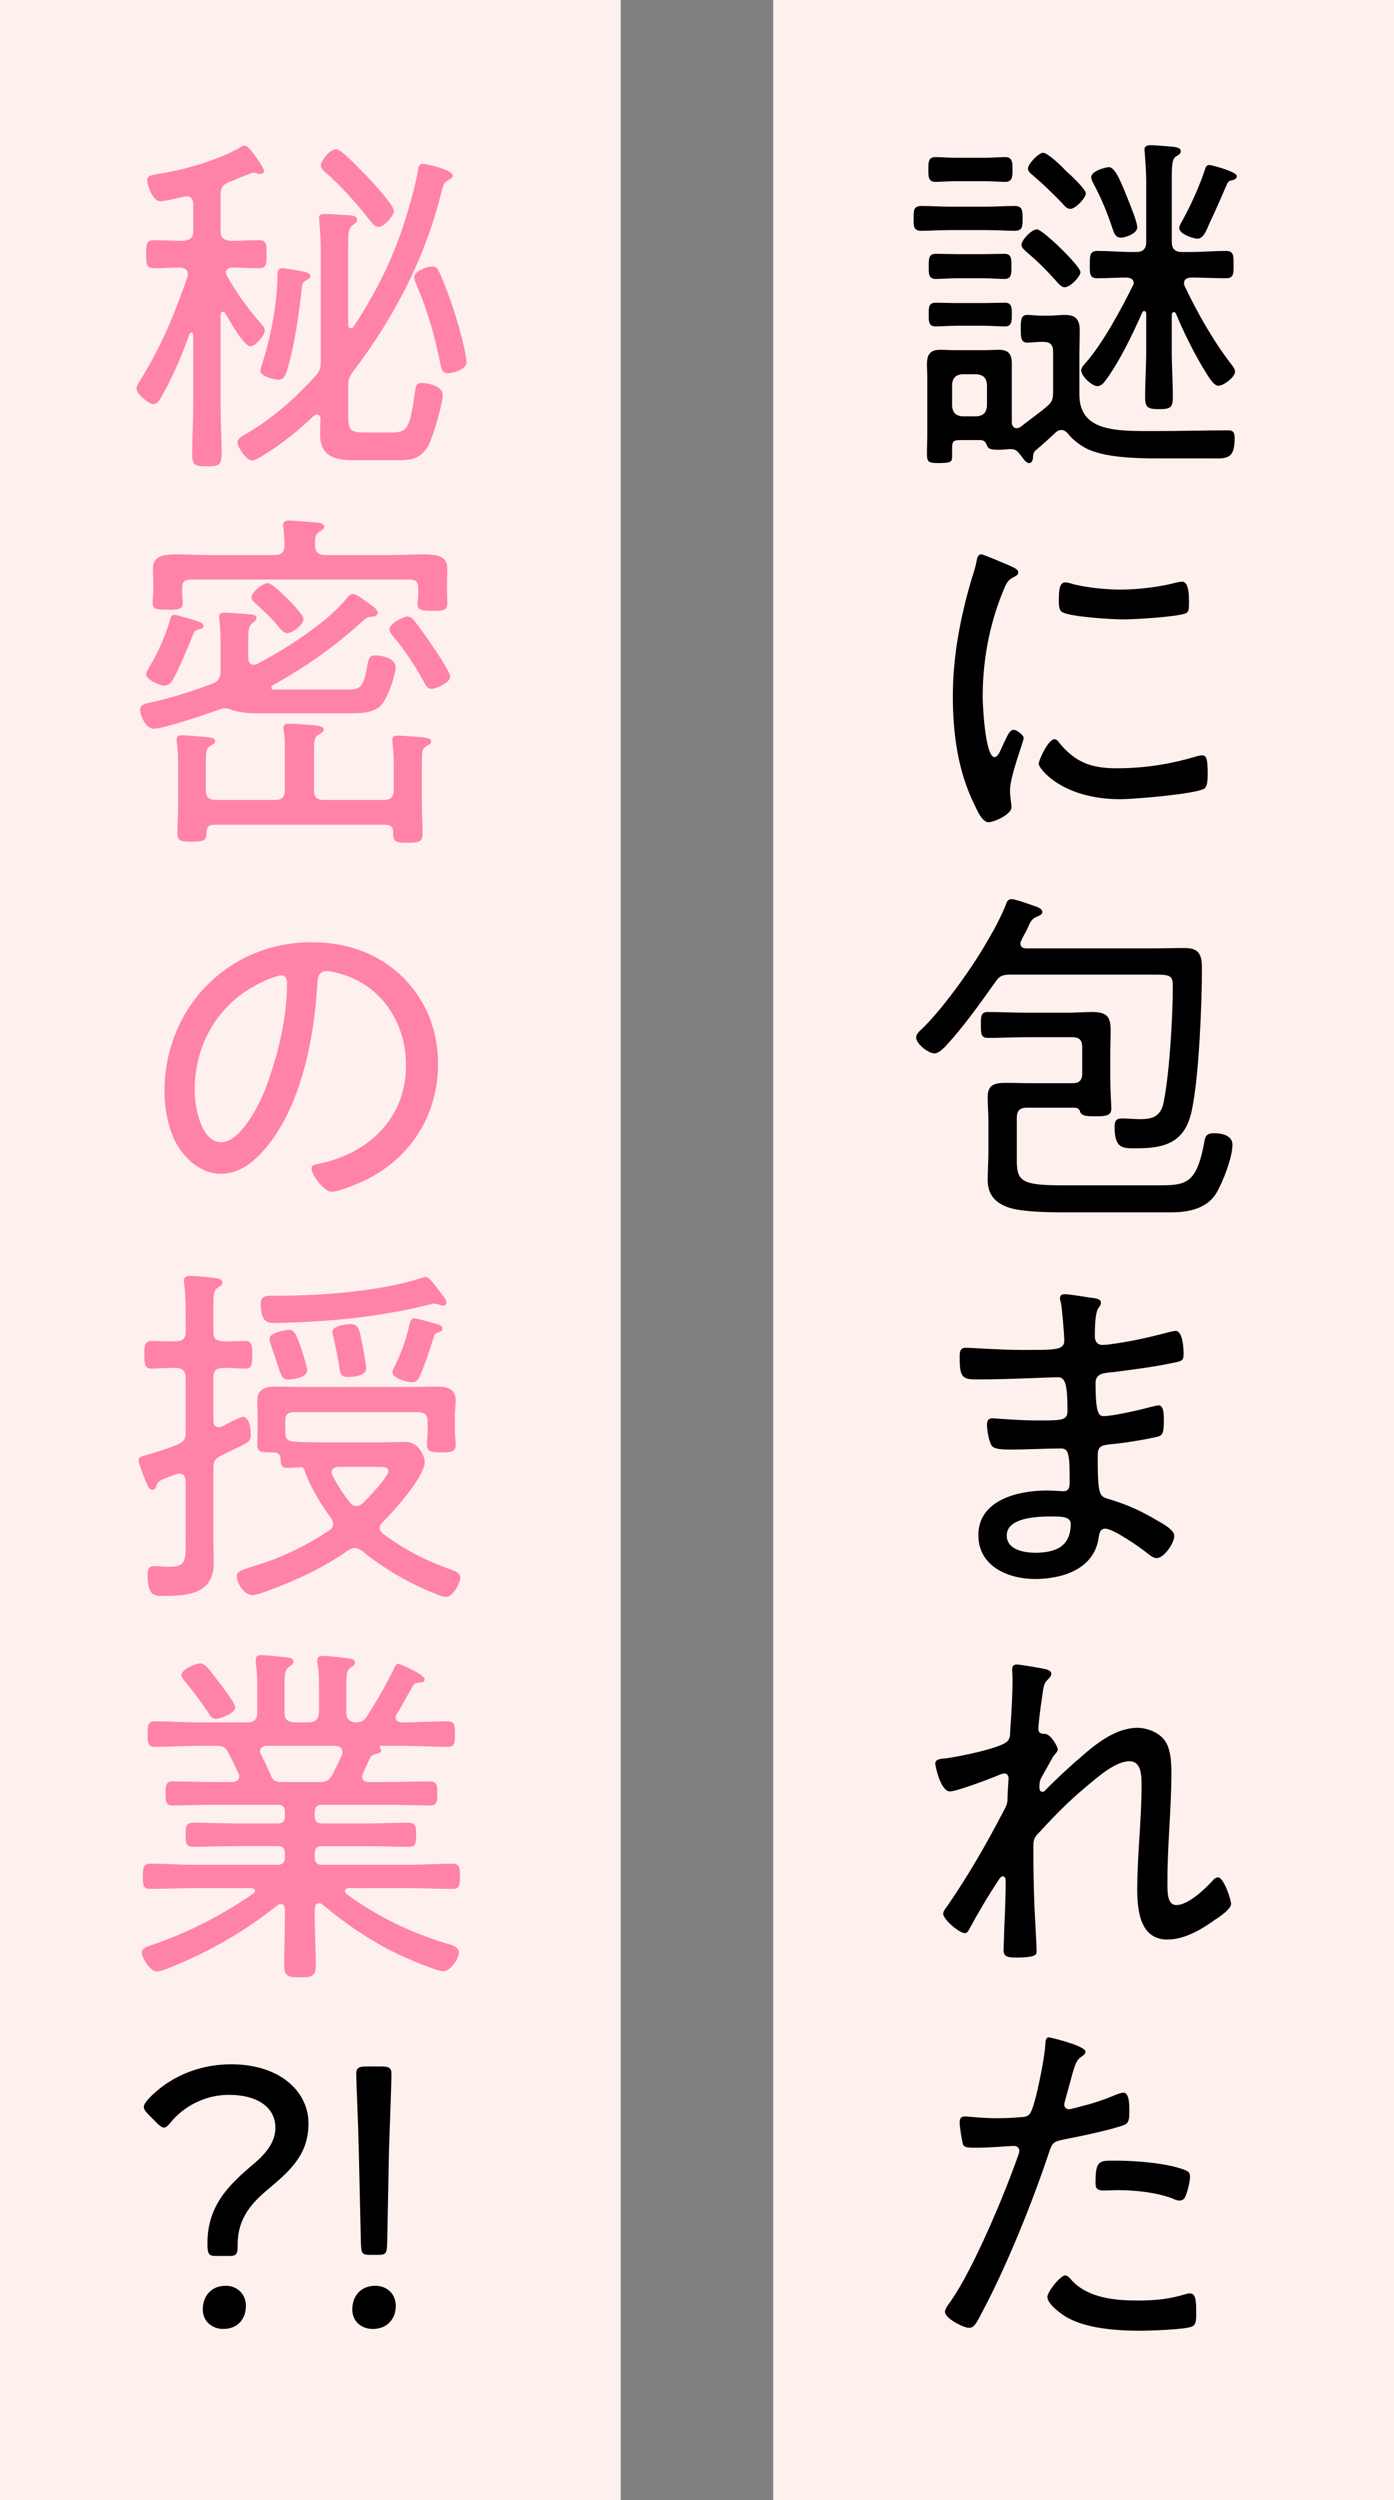 <?xml version="1.0" encoding="UTF-8"?>
<svg id="_レイヤー_2" data-name="レイヤー 2" xmlns="http://www.w3.org/2000/svg" viewBox="0 0 128 229.5">
  <rect x="0" y="0" width="128" height="229.5" fill="#808080" stroke="none"/>
  <defs>
    <style>
      .cls-1 {
        fill: #ff82a8;
      }

      .cls-1, .cls-2, .cls-3 {
        stroke-width: 0px;
      }

      .cls-3 {
        fill: #fef0ed;
      }
    </style>
  </defs>
  <g id="_レイヤー_1-2" data-name="レイヤー 1">
    <g>
      <rect class="cls-3" x="71" width="57" height="229.5"/>
      <rect class="cls-3" width="57" height="229.5"/>
      <g>
        <path class="cls-2" d="m87.227,21.119c-.858,0-1.75.066-2.641.066-.727,0-.693-.462-.693-1.122,0-.727-.033-1.155.727-1.155.891,0,1.749.066,2.607.066h3.3c.892,0,1.75-.066,2.641-.066.727,0,.727.429.727,1.155,0,.726,0,1.122-.727,1.122-.858,0-1.749-.066-2.641-.066h-3.3Zm8.845,16.238c.562-.462.627-.726.627-1.452v-3.63c0-.627-.264-.892-.891-.892h-.297c-.363,0-.825.066-1.155.066-.594,0-.627-.396-.627-1.287,0-.858.033-1.255.627-1.255.297,0,.759.066,1.155.066h.924c.429,0,.892-.066,1.354-.066,1.022,0,1.353.463,1.353,1.42,0,.825-.032,1.617-.032,2.442v3.433c0,3.498,3.498,3.366,7.062,3.366,2.212,0,4.423-.066,6.634-.066.462,0,.562.265.562.693,0,2.079-.792,1.881-2.344,1.881h-4.785c-1.915,0-4.984-.065-6.634-.989-.628-.363-1.123-.76-1.552-1.288-.165-.197-.363-.33-.594-.33-.198,0-.33.066-.495.198-.627.595-1.254,1.155-1.914,1.717-.165.165-.165.362-.198.561,0,.033,0,.562-.363.562-.231,0-.462-.297-.693-.627-.099-.133-.23-.265-.33-.396-.23-.23-.429-.264-.759-.264-.099,0-.231.033-.363.033-.198,0-.396.032-.594.032-.924,0-1.023-.132-1.122-.396-.132-.297-.231-.462-.562-.495h-1.749c-.99,0-.892.099-.892,1.485,0,.495-.065.627-1.221.627-.924,0-1.089-.066-1.089-.858,0-.627.033-1.254.033-1.881v-5.116c0-.429-.033-.825-.033-1.221,0-.892.297-1.32,1.221-1.32.43,0,.892.033,1.354.033h2.673c.463,0,.892-.033,1.354-.033.892,0,1.188.396,1.188,1.254v5.479c.033.231.165.462.429.462.265,0,.396-.132.562-.264.495-.396,1.683-1.254,2.178-1.684Zm-8.251-20.727c-.627,0-1.551.066-1.914.066-.693,0-.66-.528-.66-1.122,0-.66-.033-1.155.66-1.155.363,0,1.287.065,1.914.065h2.541c.66,0,1.552-.065,1.947-.065.693,0,.66.594.66,1.155,0,.527.033,1.122-.66,1.122-.527,0-1.254-.066-1.947-.066h-2.541Zm.099,13.268c-.726,0-1.484.066-2.013.066-.693,0-.627-.594-.627-1.188,0-.495-.033-.99.627-.99.528,0,1.287.033,2.013.033h2.344c.727,0,1.485-.033,2.014-.033.66,0,.627.528.627,1.057,0,.561.033,1.122-.627,1.122-.595,0-1.287-.066-2.014-.066h-2.344Zm.033-4.356c-.759,0-1.617.066-2.013.066-.693,0-.66-.495-.66-1.155,0-.627-.033-1.155.627-1.155.495,0,1.386.033,2.046.033h2.277c.66,0,1.584-.033,2.014-.033.66,0,.627.528.627,1.155,0,.594.033,1.155-.627,1.155-.495,0-1.254-.066-2.014-.066h-2.277Zm2.674,9.736c-.066-.594-.33-.857-.925-.924h-1.386c-.562.066-.825.33-.892.891v2.047c.066.594.33.858.892.924h1.386c.595-.065.858-.33.925-.924v-2.014Zm7.129-8.911c-.297,0-.562-.33-.825-.627-.924-1.023-1.65-1.749-2.706-2.641-.165-.165-.43-.363-.43-.627,0-.429.925-1.419,1.42-1.419.527,0,3.993,3.366,3.993,3.928,0,.396-.924,1.386-1.452,1.386Zm.528-7.195c-.33,0-.528-.264-.792-.561-.858-.892-1.717-1.717-2.641-2.509-.198-.165-.462-.362-.462-.627,0-.429.99-1.452,1.386-1.452.429,0,1.782,1.287,2.112,1.684.363.297,1.815,1.65,1.815,2.046,0,.396-.924,1.419-1.419,1.419Zm9.307,12.938c0,1.452.1,2.904.1,4.356,0,.957-.231,1.089-1.254,1.089-1.023,0-1.288-.132-1.288-1.089,0-1.452.1-2.904.1-4.356v-3.367c-.033-.099-.066-.197-.198-.197-.066,0-.132.065-.165.132-.891,2.014-2.079,4.488-3.366,6.238-.198.264-.43.527-.76.527-.495,0-1.484-.924-1.484-1.452,0-.23.197-.429.33-.594,1.584-1.749,3.333-4.983,4.39-7.129.065-.1.099-.165.099-.297,0-.363-.297-.463-.627-.495-.892,0-1.782.065-2.707.065-.726,0-.692-.429-.692-1.254s0-1.254.692-1.254c1.09,0,2.146.099,3.202.099h.362c.628,0,.925-.297.925-.924v-5.446c0-.891-.066-1.815-.132-2.673,0-.1-.033-.231-.033-.33,0-.363.264-.43.561-.43.33,0,.793.033,1.122.066.165,0,.33.033.463.033.759.065,1.188.099,1.188.462,0,.23-.197.33-.429.462-.363.264-.396.759-.396,2.079v5.776c0,.627.298.924.925.924h.857c1.057,0,2.112-.099,3.202-.099.726,0,.692.495.692,1.287,0,.759.033,1.221-.692,1.221-1.09,0-2.146-.065-3.234-.065-.33.032-.628.132-.628.527,0,.1.033.198.066.265,1.155,2.442,2.674,5.115,4.323,7.228.133.165.298.396.298.627,0,.495-1.057,1.287-1.519,1.287s-.892-.792-1.386-1.584c-.958-1.617-1.815-3.333-2.542-5.083-.033-.032-.099-.099-.165-.099-.132,0-.165.099-.198.231v3.234Zm-4.653-10.298c-.495,0-.627-.363-.759-.759-.528-1.584-.99-2.707-1.75-4.159-.099-.165-.23-.429-.23-.627,0-.594,1.386-.924,1.617-.924.627,0,1.188,1.551,1.881,3.268.198.495.727,1.815.727,2.244,0,.627-1.155.957-1.485.957Zm10.1-5.248c-.265.033-.33.265-.429.463-.495,1.154-.99,2.277-1.519,3.399-.363.825-.594,1.485-1.155,1.485-.231,0-1.65-.363-1.65-.99,0-.165.1-.33.165-.463.825-1.452,1.65-3.267,2.179-4.852.065-.23.132-.462.429-.462.132,0,2.509.595,2.509,1.023,0,.297-.33.363-.528.396Z"/>
        <path class="cls-2" d="m93.035,52.073c.198.099.462.23.462.495,0,.197-.165.264-.462.429-.528.264-.66.594-.99,1.419-1.221,3.004-1.815,6.304-1.815,9.539,0,.759.231,5.544,1.09,5.544.264,0,.462-.396.759-1.089.065-.165.165-.33.23-.495.298-.627.495-.924.76-.924.264,0,.924.462.924.759,0,.33-1.254,3.466-1.254,4.819,0,.264.065.857.099,1.122.033.132.033.33.033.429,0,.627-1.584,1.354-2.112,1.354-.562,0-1.023-1.057-1.287-1.617-1.519-3.07-1.98-6.535-1.98-9.935,0-3.697.693-7.294,1.749-10.858.165-.495.33-1.023.43-1.552.032-.264.132-.627.429-.627.198,0,1.716.66,2.509.99.197.099.362.165.429.198Zm4.225,16.106c1.485,1.814,2.971,2.343,5.248,2.343,2.871,0,5.215-.462,7.228-1.056.198-.066.495-.133.66-.133.429,0,.495.495.495,1.75,0,.362,0,1.122-.33,1.32-.924.494-6.436.957-7.69.957-5.379,0-7.491-2.839-7.491-3.234,0-.396.891-2.277,1.452-2.277.197,0,.33.197.429.33Zm1.287-14.556c1.354.33,2.971.495,4.356.495,1.617,0,3.499-.231,5.05-.627.165-.033.43-.099.594-.099.66,0,.628,1.452.628,1.914,0,.561,0,.857-.298.99-.759.33-4.752.561-5.742.561-1.023,0-4.819-.23-5.578-.66-.363-.198-.33-.759-.33-1.122,0-.957.066-1.617.595-1.617.197,0,.527.1.726.165Z"/>
        <path class="cls-2" d="m92.771,89.463c-.693,0-.99.099-1.387.693-1.386,1.947-2.938,4.125-4.555,5.874-.264.265-.66.66-1.023.66-.594,0-1.683-.891-1.683-1.452,0-.297.264-.561.495-.759,1.584-1.485,4.356-5.148,6.04-8.086.627-1.057,1.353-2.409,1.782-3.564.065-.165.23-.298.429-.298.363,0,1.519.43,1.914.562.363.132.925.264.925.627,0,.231-.265.33-.43.396-.495.197-.627.396-.891,1.022-.1.265-.693,1.222-.693,1.452,0,.363.264.463.561.463h11.552c.99,0,1.98-.033,2.971-.033,1.354,0,1.584.66,1.584,1.848,0,3.301-.264,9.935-.924,13.037-.594,2.872-2.311,3.499-5.05,3.499-1.254,0-2.046.099-2.046-1.98,0-.495.132-.759.66-.759.462,0,1.155.065,1.749.065,1.221,0,1.881-.363,2.112-1.617.528-2.673.825-7.756.825-10.528,0-1.023-.165-1.122-1.65-1.122h-13.268Zm1.518,12.212c-.66,0-.924.297-.924.924v3.928c0,1.947.495,2.277,4.323,2.277h8.417c2.673,0,3.729.033,4.455-3.861.1-.628.198-.925.924-.925.693,0,1.684.198,1.684,1.057,0,1.155-.858,3.366-1.452,4.39-.66,1.155-2.014,1.815-4.093,1.815h-10.462c-1.123,0-2.772-.066-3.862-.265-1.485-.297-2.607-1.023-2.607-2.673,0-.858.066-1.75.066-2.607v-2.806c0-.759-.066-1.485-.066-2.244,0-1.222.76-1.287,1.782-1.287.793,0,1.585.032,2.344.032h3.631c.66,0,.924-.264.924-.924v-2.376c0-.66-.264-.925-.924-.925h-4.159c-1.155,0-2.343.066-3.531.066-.66,0-.693-.297-.693-1.188,0-.891.033-1.188.66-1.188,1.188,0,2.377.065,3.564.065h3.763c.727,0,1.452-.065,2.211-.065,1.255,0,1.717.33,1.717,1.617,0,.792-.033,1.584-.033,2.376v2.179c0,1.122.1,2.409.1,2.673,0,.66-.463.727-1.42.727-.759,0-1.32,0-1.452-.43-.099-.33-.33-.362-.627-.362h-4.258Z"/>
        <path class="cls-2" d="m99.999,119.097c.528.065,1.089.099,1.089.462,0,.23-.099.33-.197.462-.165.231-.363.66-.363,2.641,0,.462.23.792.693.792.099,0,.627-.033.759-.066,1.947-.264,3.531-.627,5.413-1.122.165-.033.362-.099.561-.099.66,0,.727,1.65.727,2.112,0,.693-.231.66-1.155.858-1.717.362-3.664.594-5.413.824-.66.066-1.519.066-1.519.99,0,2.772.298,3.037.727,3.037.957,0,3.564-.627,4.555-.892.165-.033.363-.099.528-.099.495,0,.462,1.056.462,1.419,0,1.122-.1,1.354-.66,1.485-1.387.297-2.772.528-4.158.66-.858.099-1.255.132-1.255,1.056,0,3.862.165,3.729,1.155,4.027,1.617.494,2.839,1.056,4.291,1.914.462.264,1.584.857,1.584,1.419,0,.693-.957,2.046-1.617,2.046-.33,0-.693-.33-.957-.527-.66-.528-3.036-2.179-3.763-2.179-.528,0-.562.562-.627.957-.462,2.772-3.334,3.664-5.809,3.664-2.476,0-5.215-1.155-5.215-4.027,0-3.234,3.663-4.092,6.237-4.092.595,0,1.519.065,1.585.065.627,0,.561-.66.561-.957,0-2.376-.066-2.971-.792-2.971-1.354,0-3.069.1-4.588.1-.891,0-1.551-.033-1.782-.363-.264-.396-.429-1.452-.429-1.914,0-.363.132-.595.495-.595.099,0,2.343.198,3.895.198,2.343,0,3.003.066,3.003-.858,0-2.409-.197-3.102-.857-3.102-1.09,0-4.324.197-7.46.197-1.353,0-1.584-.197-1.584-2.046,0-.495.033-.858.562-.858.627,0,3.135.198,5.182.198,3.003,0,3.861.033,3.861-.858,0-.561-.198-2.871-.297-3.399-.033-.165-.099-.33-.099-.495,0-.297.197-.362.462-.362.429,0,1.749.23,2.211.297Zm-7.558,21.849c0,1.32,1.617,1.584,2.607,1.584,1.848,0,3.267-.561,3.267-2.64,0-.693-.857-.693-1.782-.693-1.188,0-4.092.066-4.092,1.749Z"/>
        <path class="cls-2" d="m96.138,153.251c.165.065.396.165.396.396,0,.165-.132.33-.264.462-.363.363-.429.43-.594,1.75-.1.627-.33,2.31-.33,2.871,0,.363.297.429.627.429.528.033,1.155,1.188,1.155,1.42,0,.197-.231.396-.43.66l-1.122,2.013c-.132.297-.132.528-.132.825,0,.198.033.396.297.396.1,0,.198-.066.265-.165.726-.76,2.277-2.212,3.103-2.904,1.452-1.288,3.3-2.806,5.347-2.806.924,0,2.112.495,2.574,1.287.495.792.528,1.98.528,2.904,0,3.268-.363,6.535-.363,9.803,0,.99-.066,2.277.825,2.277,1.056,0,2.574-1.42,3.268-2.179.132-.165.33-.363.561-.363.495,0,1.188,1.98,1.188,2.442s-1.089,1.222-1.485,1.452c-1.221.892-2.806,1.815-4.356,1.815-2.509,0-2.772-2.673-2.772-4.588,0-3.168.396-6.337.396-9.505,0-.858.033-2.277-1.122-2.277-1.287,0-2.938,1.485-3.895,2.277-1.584,1.32-2.871,2.607-4.257,4.126-.43.429-.66.659-.66,1.319v.562c0,1.684.032,3.333.099,5.017.033.892.198,3.564.198,4.158,0,.265-.033.562-1.849.562-.594,0-1.188,0-1.188-.66,0-.066.066-1.65.066-1.98.066-1.452.132-2.938.132-4.423,0-.164-.065-.396-.264-.396-.165,0-.33.231-.396.363-.99,1.485-1.881,3.003-2.739,4.587-.065.133-.165.265-.363.265-.495,0-1.979-1.254-1.979-1.782,0-.198.197-.462.33-.627,1.979-2.872,3.63-5.743,5.247-8.846.198-.396.33-.594.33-1.056,0-.528.1-1.717.1-1.882,0-.264-.133-.462-.396-.462-.165,0-.462.132-.627.198-.693.297-3.763,1.452-4.356,1.452-.892,0-1.354-2.409-1.354-2.541,0-.463.594-.463.99-.495.99-.133,5.148-.925,5.677-1.617.264-.298.198-.793.231-1.188.099-1.32.197-3.004.197-4.324,0-.462-.032-.857-.032-1.022,0-.297.099-.462.429-.462.297,0,2.476.362,2.772.462Z"/>
        <path class="cls-2" d="m99.669,188.33c0,.165-.132.264-.23.362-.628.396-.693.66-1.155,2.344l-.495,1.815c-.033.099-.066.23-.066.363,0,.23.198.396.429.396.198,0,.99-.23,1.222-.297.99-.231,1.947-.562,2.904-.957.231-.1.627-.265.892-.265.561,0,.527,1.32.527,1.717,0,.66-.032,1.056-.429,1.221-.892.396-4.323,1.122-5.413,1.32-1.122.231-1.221.265-1.551,1.287-1.519,4.555-3.928,10.529-6.205,14.754-.396.759-.627,1.287-1.122,1.287s-2.211-.858-2.211-1.485c0-.265.362-.727.527-.957,2.08-2.938,5.017-9.968,6.238-13.499.033-.132.066-.198.066-.297,0-.298-.231-.463-.495-.463-.363,0-2.146.165-3.367.165-.857,0-1.221,0-1.32-.33-.099-.362-.297-1.584-.297-1.979,0-.363.1-.562.495-.562.231,0,1.552.165,2.938.165.759,0,1.485-.033,2.212-.099.297,0,.594-.066.792-.298.495-.561,1.386-5.313,1.419-6.237.033-.363,0-.792.363-.792.032,0,3.333.759,3.333,1.32Zm-1.254,20.99c1.485,1.617,3.96,1.849,6.04,1.849,1.683,0,2.938-.132,4.555-.627.099-.033.197-.033.264-.033.562,0,.562.858.562,1.717,0,.561.032,1.154-.363,1.319-.595.298-3.994.396-4.819.396-2.112,0-5.082-.198-6.897-1.354-.462-.297-1.584-1.122-1.584-1.749,0-.462,1.188-1.98,1.65-1.98.197,0,.462.297.594.462Zm4.158-10.99c1.684,0,4.753.231,6.304.892.265.099.396.264.396.594,0,.396-.231,1.354-.396,1.716-.099.298-.264.462-.594.462-.198,0-.429-.099-.627-.197-1.519-.562-3.399-.76-5.017-.76-.429,0-.858.033-1.287.033-.66,0-.76-.23-.76-.759,0-2.112.396-1.98,1.98-1.98Z"/>
        <path class="cls-1" d="m20.484,28.612c-.165,0-.198.099-.231.264v8.384c0,1.452.099,2.938.099,4.39,0,1.056-.264,1.154-1.353,1.154-1.09,0-1.354-.099-1.354-1.122,0-1.484.099-2.97.099-4.422v-6.568c-.032-.099-.065-.165-.165-.165-.065,0-.132.066-.165.099-.692,1.947-1.518,3.895-2.541,5.71-.165.297-.396.76-.792.76-.396,0-1.552-.925-1.552-1.42,0-.197.198-.527.298-.692,1.979-3.169,3.168-6.073,4.39-9.571,0-.1.032-.198.032-.265,0-.429-.33-.561-.692-.594-.792,0-1.617.065-2.409.065-.727,0-.727-.396-.727-1.287,0-.924,0-1.287.727-1.287.891,0,1.782.066,2.673.066.66-.066.924-.297.924-.924v-2.442c0-.396-.165-.727-.627-.727-.065,0-.165.033-.23.033-.396.099-1.815.429-2.146.429-.727,0-1.222-1.485-1.222-1.914,0-.462.363-.495,1.354-.66,2.244-.363,5.38-1.287,7.294-2.442.132-.066.231-.099.33-.099.396,0,1.749,2.079,1.749,2.31,0,.165-.132.298-.33.298-.065,0-.197,0-.264-.033-.099-.033-.264-.1-.396-.1-.065,0-.792.298-1.386.528-.363.165-.693.297-.825.33-.627.297-.792.528-.792,1.222v3.268c0,.627.264.857.924.924.858,0,1.717-.066,2.607-.066.693,0,.693.396.693,1.287,0,.892,0,1.287-.693,1.287-.825,0-1.65-.065-2.476-.065-.297.033-.561.132-.561.462,0,.132.033.231.099.33.957,1.65,1.915,3.003,3.202,4.455.132.165.264.33.264.528,0,.462-.858,1.452-1.32,1.452-.627,0-1.98-2.475-2.311-3.036-.065-.066-.099-.132-.197-.132Zm11.485,9.308c0,1.584.165,1.782,1.551,1.782h2.344c1.485,0,1.749-.231,2.211-3.532.1-.792.165-1.022.66-1.022.396,0,1.914.23,1.914,1.089,0,.825-.924,4.06-1.386,4.785-.727,1.155-1.584,1.222-2.806,1.222h-3.895c-1.683,0-3.168-.264-3.168-2.344,0-.462.032-.957.032-1.419,0-.198-.065-.429-.33-.429-.132,0-.197.065-.297.132-1.485,1.419-3.069,2.673-4.818,3.729-.231.132-.594.363-.825.363-.528,0-1.354-1.255-1.354-1.65,0-.429.628-.693.958-.892,2.376-1.419,4.29-3.135,6.172-5.182.462-.495.527-.792.527-1.452v-10c0-.925-.065-1.849-.132-2.707,0-.132-.033-.264-.033-.362,0-.33.231-.396.495-.396.43,0,1.882.099,2.344.132.264.033.66.066.66.396,0,.23-.165.33-.363.462-.429.297-.462.792-.462,1.98v7.228c0,.132.065.297.23.297.133,0,.198-.032.265-.132,2.079-3.168,3.564-6.139,4.72-9.736.429-1.353.957-3.201,1.188-4.588.033-.297.1-.627.463-.627.33,0,2.739.528,2.739,1.09,0,.197-.297.33-.462.429-.43.264-.43.495-.693,1.519-1.552,5.94-4.291,11.122-7.987,16.007-.429.562-.462.825-.462,1.519v2.311Zm-3.861-12.18c-.298.198-.363.265-.396.727-.264,2.344-.66,5.281-1.354,7.525-.132.396-.264.857-.792.857-.396,0-1.65-.297-1.65-.792,0-.132.033-.23.066-.362.759-2.344,1.287-4.786,1.452-7.295,0-.264.033-.495.033-.692,0-.727,0-1.09.462-1.09.198,0,1.485.231,1.749.265.231.065.825.132.825.462,0,.165-.165.264-.396.396Zm6.667-4.917c-.396,0-.595-.33-.892-.693-.99-1.287-2.673-3.168-3.861-4.191-.198-.165-.562-.462-.562-.76,0-.396.825-1.484,1.387-1.484.462,0,1.65,1.287,2.311,1.947l.264.264c.528.528,2.739,2.871,2.739,3.466,0,.462-.924,1.452-1.386,1.452Zm6.337,13.433c-.495,0-.562-.363-.66-.792-.595-2.871-1.09-4.621-2.212-7.36-.099-.198-.198-.429-.198-.66,0-.594,1.255-.99,1.65-.99.396,0,.562.33.693.628.462,1.022.99,2.475,1.32,3.531.33.957,1.122,3.763,1.122,4.653,0,.693-1.32.99-1.716.99Z"/>
        <path class="cls-1" d="m24.906,63.097c0,.165.132.198.265.198h6.469c1.419,0,1.716-.033,2.079-2.178.132-.66.198-.958.759-.958.562,0,1.849.265,1.849,1.057,0,.66-.66,2.806-1.354,3.531-.726.759-2.013.727-3.036.727h-8.416c-.727,0-1.419-.066-2.112-.265-.231-.099-.528-.197-.792-.197-.132,0-.231.032-.33.065-1.09.396-5.248,1.815-6.172,1.815-.792,0-1.255-1.354-1.255-1.749,0-.528.693-.595,1.123-.693,2.079-.495,3.465-.924,5.479-1.684.627-.23.792-.561.792-1.221v-2.574c0-.595-.033-1.452-.099-2.047,0-.099-.033-.23-.033-.33,0-.297.23-.362.462-.362.396,0,2.046.132,2.476.165.197.032.495.065.495.33,0,.197-.165.297-.298.396-.462.33-.462.727-.462,1.849v1.419c0,.132.033.627.495.627.1,0,.198-.033.297-.065,2.509-1.288,6.502-3.829,8.252-6.04.099-.165.362-.396.561-.396.33,0,1.089.594,1.354.792.462.33.924.595.924.957,0,.33-.528.363-.759.363-.297.033-.627.396-.858.594-2.442,2.212-5.148,4.093-8.021,5.678-.065.032-.132.099-.132.197Zm-6.601-5.347c-.33.1-.429.132-.562.462-.362.925-1.419,3.433-1.881,4.225-.198.265-.396.495-.759.495-.43,0-1.684-.527-1.684-1.056,0-.198.198-.462.297-.66.825-1.354,1.452-2.839,1.914-4.356.033-.132.1-.43.396-.43.165,0,.594.165.792.198,1.287.363,1.881.495,1.881.858,0,.165-.23.264-.396.264Zm17.525-6.799c1.155,0,2.079-.066,2.871-.066,1.585,0,2.377.198,2.377,1.32,0,.43-.033.825-.033,1.42v.759c0,.231.033.759.033.924,0,.693-.265.76-1.32.76-.99,0-1.419-.033-1.419-.595,0-.23.032-.495.065-.726v-.76c0-.561-.23-.792-.792-.792h-20.1c-.562,0-.792.231-.792.792v.43c0,.297.065.627.065.924,0,.594-.396.627-1.386.627-1.155,0-1.387-.065-1.387-.693,0-.396.066-.759.066-1.154v-.495c0-.595-.033-1.023-.033-1.387,0-1.155.759-1.354,2.344-1.354.759,0,1.716.066,2.871.066h5.974c.562,0,.858-.231.892-.825,0-.561-.033-1.089-.1-1.617-.032-.099-.032-.198-.032-.297,0-.396.297-.429.594-.429.396,0,2.211.165,2.641.197.23.033.527.1.527.363,0,.231-.165.297-.429.462-.396.231-.429.66-.396,1.287,0,.595.329.858.924.858h5.974Zm-.594,22.477c.627,0,.924-.265.924-.925v-1.749c0-.825,0-1.782-.132-2.607v-.264c0-.33.23-.363.495-.363.33,0,1.98.132,2.343.165.231.033.727.066.727.363,0,.23-.198.297-.429.429-.463.297-.43.595-.43,2.277v3.103c0,.858.066,1.717.066,2.574,0,.858-.265.925-1.387.925-1.155,0-1.32-.1-1.32-1.023,0-.429-.23-.627-.659-.627h-15.81c-.462,0-.595.198-.66.627,0,.792-.132.924-1.354.924-1.056,0-1.32-.065-1.32-.825,0-.792.066-1.617.066-2.409v-3.399c0-.727,0-1.782-.132-2.509v-.264c0-.33.264-.363.527-.363.265,0,2.245.165,2.509.198.198.033.495.099.495.33s-.198.297-.429.429c-.43.298-.43.528-.43,2.179v1.881c0,.66.297.925.925.925h5.412c.66,0,.925-.265.925-.925v-3.597c0-.628,0-1.255-.1-1.815-.033-.132-.033-.198-.033-.297,0-.33.298-.363.528-.363.33,0,.957.033,1.32.065.198.033.363.033.528.033.792.066,1.32.1,1.32.462,0,.198-.231.298-.463.43-.396.264-.429.495-.429,1.749v3.333c0,.66.264.925.924.925h5.479Zm-8.879-15.314c-.297,0-.527-.297-.825-.627-.33-.495-1.584-1.65-2.046-2.079-.132-.133-.396-.33-.396-.562,0-.462.99-1.32,1.519-1.32.495,0,3.268,2.806,3.268,3.268,0,.528-.99,1.32-1.519,1.32Zm13.269,5.116c-.396,0-.528-.33-.693-.628-.825-1.484-1.716-2.871-2.806-4.158-.165-.198-.363-.429-.363-.693,0-.495,1.222-1.155,1.684-1.155.231,0,.363.133.528.298.462.561,1.221,1.649,1.65,2.276.33.463,1.716,2.542,1.716,2.938,0,.528-1.254,1.123-1.716,1.123Z"/>
        <path class="cls-1" d="m36.986,89.693c2.179,2.179,3.234,4.918,3.234,7.987,0,4.521-2.344,8.384-6.37,10.496-.692.362-2.673,1.221-3.399,1.221-.693,0-1.848-1.551-1.848-2.146,0-.362.527-.396.824-.462,4.489-.957,7.855-4.225,7.855-8.978,0-3.828-2.112-7.228-5.875-8.383-.297-.099-1.089-.297-1.386-.297-.858,0-.858.726-.892,1.354-.297,4.884-1.485,10.99-4.687,14.852-1.023,1.222-2.409,2.409-4.125,2.409-1.882,0-3.4-1.386-4.225-2.97-.693-1.354-.99-3.103-.99-4.588,0-7.624,5.809-13.697,13.499-13.697,3.168,0,6.072.957,8.383,3.201Zm-12.344.198c-4.258,1.717-6.766,5.611-6.766,10.166,0,1.452.527,4.785,2.442,4.785,1.782,0,3.498-3.466,4.06-4.918,1.188-3.168,1.979-6.502,1.979-9.736,0-.362-.165-.66-.527-.66-.298,0-.925.265-1.188.363Z"/>
        <path class="cls-1" d="m19.593,122.231c0,.66.264.858.892.892.692.033,1.518-.033,2.013-.033.627,0,.66.396.66,1.254,0,.825,0,1.287-.66,1.287-.495,0-1.32-.099-2.013-.065-.628,0-.892.264-.892.891v3.928c0,.33.132.627.495.627.099,0,.198-.032.297-.065.297-.165,1.684-.892,1.914-.892.627,0,.727,1.155.727,1.617,0,.76-.198.693-2.674,1.915-.594.297-.759.527-.759,1.221v6.535c0,.693.033,1.419.033,2.112,0,2.806-2.277,3.036-4.521,3.036-.892,0-1.552.099-1.552-1.98,0-.462.132-.759.627-.759.265,0,.825.066,1.32.066,1.552,0,1.552-.528,1.552-2.311v-5.578c-.033-.363-.165-.66-.562-.66-.297,0-.693.198-.99.297-.858.33-.99.396-1.155.858-.032.165-.165.33-.362.33-.298,0-.396-.33-.628-.858-.165-.33-.627-1.617-.627-1.848,0-.363.396-.396.76-.495.891-.265,1.881-.562,2.739-.925.66-.264.825-.527.825-1.221v-4.918c0-.66-.298-.924-.925-.924-.857-.033-1.749.065-2.211.065-.66,0-.66-.494-.66-1.287,0-.792,0-1.254.66-1.254.462,0,1.354.066,2.211.033.66,0,.925-.264.925-.892v-1.484c0-.99-.033-2.014-.133-2.839,0-.099-.032-.231-.032-.33,0-.396.264-.462.594-.462.396,0,1.188.065,1.749.132.727.099,1.188.099,1.188.495,0,.231-.231.33-.462.495-.33.198-.363.627-.363,1.551v2.442Zm21.717,21.816c.462.165.957.297.957.759,0,.463-.659,1.782-1.319,1.782-.231,0-.76-.197-.99-.297-2.377-.957-4.687-2.277-6.667-3.895-.231-.165-.462-.297-.727-.297-.264,0-.429.099-.627.231-2.211,1.551-4.653,2.706-7.195,3.63-.362.133-1.188.462-1.551.462-.759,0-1.452-1.089-1.452-1.749,0-.429.396-.561,2.013-1.056,2.245-.693,4.489-1.815,6.437-3.103.23-.165.396-.33.396-.627,0-.231-.099-.396-.197-.562-.892-1.155-1.98-3.003-2.442-4.39-.033-.132-.1-.23-.265-.264-.429.033-.857.065-1.32.065-.561,0-.594-.362-.594-.857-.066-.396-.231-.562-.627-.562-1.122,0-1.519,0-1.519-.726,0-.396.033-.825.033-1.222v-1.485c0-.429-.033-.891-.033-1.32,0-1.122.825-1.287,1.749-1.287.825,0,1.684.033,2.542.033h9.637c.825,0,1.65-.033,2.509-.033.924,0,1.782.132,1.782,1.287,0,.396-.066.825-.066,1.32v1.485c0,.396.066.858.066,1.222,0,.692-.396.726-1.32.726-.693,0-1.32,0-1.32-.66,0-.396.066-.759.066-1.155v-.99c0-.627-.264-.891-.924-.891h-11.354c-.562,0-.793.23-.793.792v1.122c0,.562.265.759.793.792.857.066,2.013.066,2.904.066h5.28c.727,0,1.419-.033,2.112-.033,1.222,0,1.717,1.419,1.717,1.815,0,1.386-2.839,4.521-3.829,5.512-.165.165-.297.33-.297.561,0,.231.132.43.33.562,1.947,1.452,3.828,2.409,6.105,3.234Zm-.594-24.192c-.132,0-.297-.066-.396-.099-.132-.033-.297-.1-.462-.1-.132,0-.429.1-.594.132-4.555,1.123-9.406,1.585-14.093,1.65-.562,0-1.222-.033-1.222-1.749,0-.727.462-.759,1.023-.759h.891c3.763,0,9.274-.43,12.807-1.617.132-.033.297-.1.429-.1.33,0,1.089,1.09,1.519,1.65.165.165.362.462.362.727,0,.132-.132.264-.264.264Zm-14.225,6.766c-.528,0-.628-.165-.99-1.32-.165-.462-.363-1.089-.66-1.947-.033-.099-.1-.329-.1-.462,0-.594,1.617-.825,1.782-.825.495,0,.66.33,1.188,1.849.099.33.495,1.584.495,1.881,0,.66-1.354.825-1.716.825Zm9.175,8.417c0-.363-.396-.396-.99-.396h-3.598c-.165.033-.627.033-.627.495,0,.132.033.198.066.297.462.858.99,1.717,1.617,2.476.132.198.33.33.594.33.265,0,.43-.132.594-.265.463-.462,2.344-2.409,2.344-2.937Zm-3.696-8.647c-.792,0-.727-.396-.858-1.222-.132-.726-.33-1.749-.495-2.442-.033-.099-.099-.362-.099-.462,0-.627,1.518-.726,1.683-.726.727,0,.793.462,1.09,1.979.065.396.33,1.717.33,2.08,0,.692-1.122.792-1.65.792Zm8.383-4.126c-.33.1-.429.1-.528.462-.329,1.057-.824,2.607-1.287,3.598-.165.33-.297.562-.726.562s-1.782-.396-1.782-.925c0-.132.065-.264.132-.396.66-1.287,1.155-2.674,1.452-4.06.066-.231.132-.495.396-.495.297,0,1.386.33,1.749.429.363.1.858.165.858.528,0,.165-.133.264-.265.297Z"/>
        <path class="cls-1" d="m36.59,152.723c.133,0,2.41.99,2.41,1.419,0,.265-.298.297-.43.297-.297.033-.495.033-.627.265-.495.825-.99,1.815-1.519,2.641-.065.099-.099.197-.099.297,0,.33.264.429.528.462h.23c1.32,0,2.674-.1,3.994-.1.692,0,.692.363.692,1.188,0,.792,0,1.155-.692,1.155-1.32,0-2.674-.099-3.994-.099h-2.112c-.065.032-.099.032-.099.132,0,.033.033.065.033.099.065.066.099.132.099.198,0,.198-.264.264-.429.297-.297.1-.43.1-.595.396-.23.462-.429.957-.66,1.419-.032.099-.065.198-.065.297,0,.363.264.462.561.495h1.782c1.288,0,2.575-.065,3.896-.065.659,0,.659.429.659,1.122,0,.66,0,1.089-.659,1.089-1.288,0-2.607-.066-3.896-.066h-6.007c-.495,0-.692.231-.692.693v.363c0,.462.197.66.692.66h4.126c1.254,0,2.509-.066,3.763-.066.693,0,.726.297.726,1.122,0,.76,0,1.09-.692,1.09-1.287,0-2.542-.066-3.796-.066h-4.126c-.495,0-.692.198-.692.66v.363c0,.495.197.692.692.692h7.889c1.354,0,2.706-.099,4.06-.099.66,0,.693.363.693,1.155s-.033,1.155-.693,1.155c-1.354,0-2.706-.066-4.06-.066h-5.446c-.165,0-.362.066-.362.265,0,.132.065.197.132.264,2.772,2.046,5.907,3.564,9.208,4.555.363.099,1.122.297,1.122.792,0,.66-.825,1.749-1.419,1.749-.627,0-3.366-1.188-4.06-1.518-2.476-1.155-4.951-2.839-7.063-4.621-.065-.066-.197-.099-.297-.099-.297,0-.362.197-.396.462v.99c0,1.386.099,2.772.099,4.158,0,1.057-.264,1.188-1.452,1.188-1.089,0-1.452-.1-1.452-1.089,0-1.42.066-2.839.066-4.258v-.925c-.033-.23-.1-.462-.363-.462-.132,0-.231.066-.33.132-3.136,2.476-6.205,4.225-9.935,5.743-.264.1-.858.33-1.155.33-.528,0-1.354-1.188-1.354-1.749,0-.429.562-.562,1.123-.759,3.168-1.09,6.369-2.74,9.108-4.654.1-.065.165-.132.165-.23,0-.198-.197-.265-.362-.265h-5.182c-1.354,0-2.707.066-4.06.066-.693,0-.693-.363-.693-1.155,0-.759,0-1.155.693-1.155,1.353,0,2.706.099,4.06.099h7.624c.462,0,.66-.23.66-.692v-.363c0-.462-.198-.66-.66-.66h-3.961c-1.254,0-2.509.066-3.763.066-.693,0-.726-.298-.726-1.09,0-.825.032-1.122.726-1.122,1.254,0,2.509.066,3.763.066h3.961c.462,0,.66-.198.66-.66v-.363c0-.495-.198-.693-.66-.693h-5.743c-1.287,0-2.607.066-3.895.066-.66,0-.66-.429-.66-1.089,0-.693,0-1.122.66-1.122,1.287,0,2.607.065,3.895.065h1.584c.33-.033.627-.132.627-.528,0-.099-.032-.197-.065-.264-.297-.627-.595-1.254-.925-1.881-.33-.595-.527-.66-1.221-.66h-1.519c-1.32,0-2.64.099-3.993.099-.66,0-.693-.363-.693-1.155,0-.825.033-1.188.693-1.188,1.354,0,2.673.1,3.993.1h4.456c.66,0,.924-.297.924-.924v-2.344c0-.693,0-1.386-.132-2.179v-.297c0-.363.198-.429.495-.429.562,0,1.386.099,1.947.165.462.033,1.023.065,1.023.429,0,.231-.165.297-.43.495-.362.265-.396.693-.396,1.684v2.476c0,.659.264.857.891.924h1.354c.66-.066.858-.265.924-.924v-2.179c0-.759,0-1.519-.132-2.277-.033-.099-.033-.198-.033-.297,0-.363.231-.43.528-.43.429,0,1.881.165,2.344.231.264.033.594.066.594.396,0,.197-.165.297-.429.462-.33.23-.363.66-.363,1.683v2.41c0,.627.264.857.891.924.463-.033.693-.1.957-.495.958-1.485,1.815-2.971,2.575-4.555.065-.132.165-.33.362-.33Zm-16.766,5.05c-.363,0-.495-.231-.76-.66-.66-.957-1.353-1.914-2.112-2.806-.099-.132-.297-.363-.297-.561,0-.462,1.222-1.057,1.717-1.057.494,0,.924.693,1.221,1.057.363.462,2.014,2.541,2.014,2.97,0,.562-1.42,1.057-1.782,1.057Zm9.472,5.809c.66,0,.925-.132,1.255-.726.297-.595.594-1.188.857-1.782.033-.1.033-.165.033-.298,0-.362-.297-.495-.627-.527h-6.337c-.297.032-.594.132-.594.495,0,.132.032.197.099.33.297.594.594,1.188.858,1.814.165.463.362.693,1.022.693h3.433Z"/>
        <path class="cls-2" d="m19.841,207.077c-.692,0-.792-.165-.792-1.188,0-3.499,2.047-5.413,4.324-7.327,1.154-.99,1.914-2.014,1.914-3.268,0-1.717-1.452-3.004-4.291-3.004-2.277,0-4.191,1.155-5.28,2.476-.297.363-.462.528-.66.528s-.396-.165-.693-.462l-.693-.693c-.297-.297-.462-.528-.462-.727,0-.23.165-.462.43-.759,1.782-1.881,4.422-3.169,7.591-3.169,4.521,0,7.096,2.542,7.096,5.413,0,2.707-1.452,4.159-3.531,5.908-1.65,1.353-2.971,2.772-2.971,5.215,0,.891-.099,1.056-.759,1.056h-1.222Zm2.739,4.588c0,1.122-.692,2.112-2.079,2.112-1.056,0-1.881-.727-1.881-1.782,0-1.222.759-2.179,2.112-2.179,1.023,0,1.848.727,1.848,1.849Z"/>
        <path class="cls-2" d="m36.342,211.665c0,1.122-.726,2.112-2.112,2.112-1.089,0-1.881-.727-1.881-1.782,0-1.222.759-2.179,2.112-2.179,1.056,0,1.881.727,1.881,1.849Zm-2.376-4.687c-.727,0-.792-.165-.825-1.023l-.198-8.614c-.033-1.914-.231-6.271-.231-6.931,0-.595.198-.727.957-.727h1.32c.76,0,.957.132.957.727,0,.66-.164,5.05-.23,7.03l-.165,8.515c-.033.858-.099,1.023-.825,1.023h-.759Z"/>
      </g>
    </g>
  </g>
</svg>